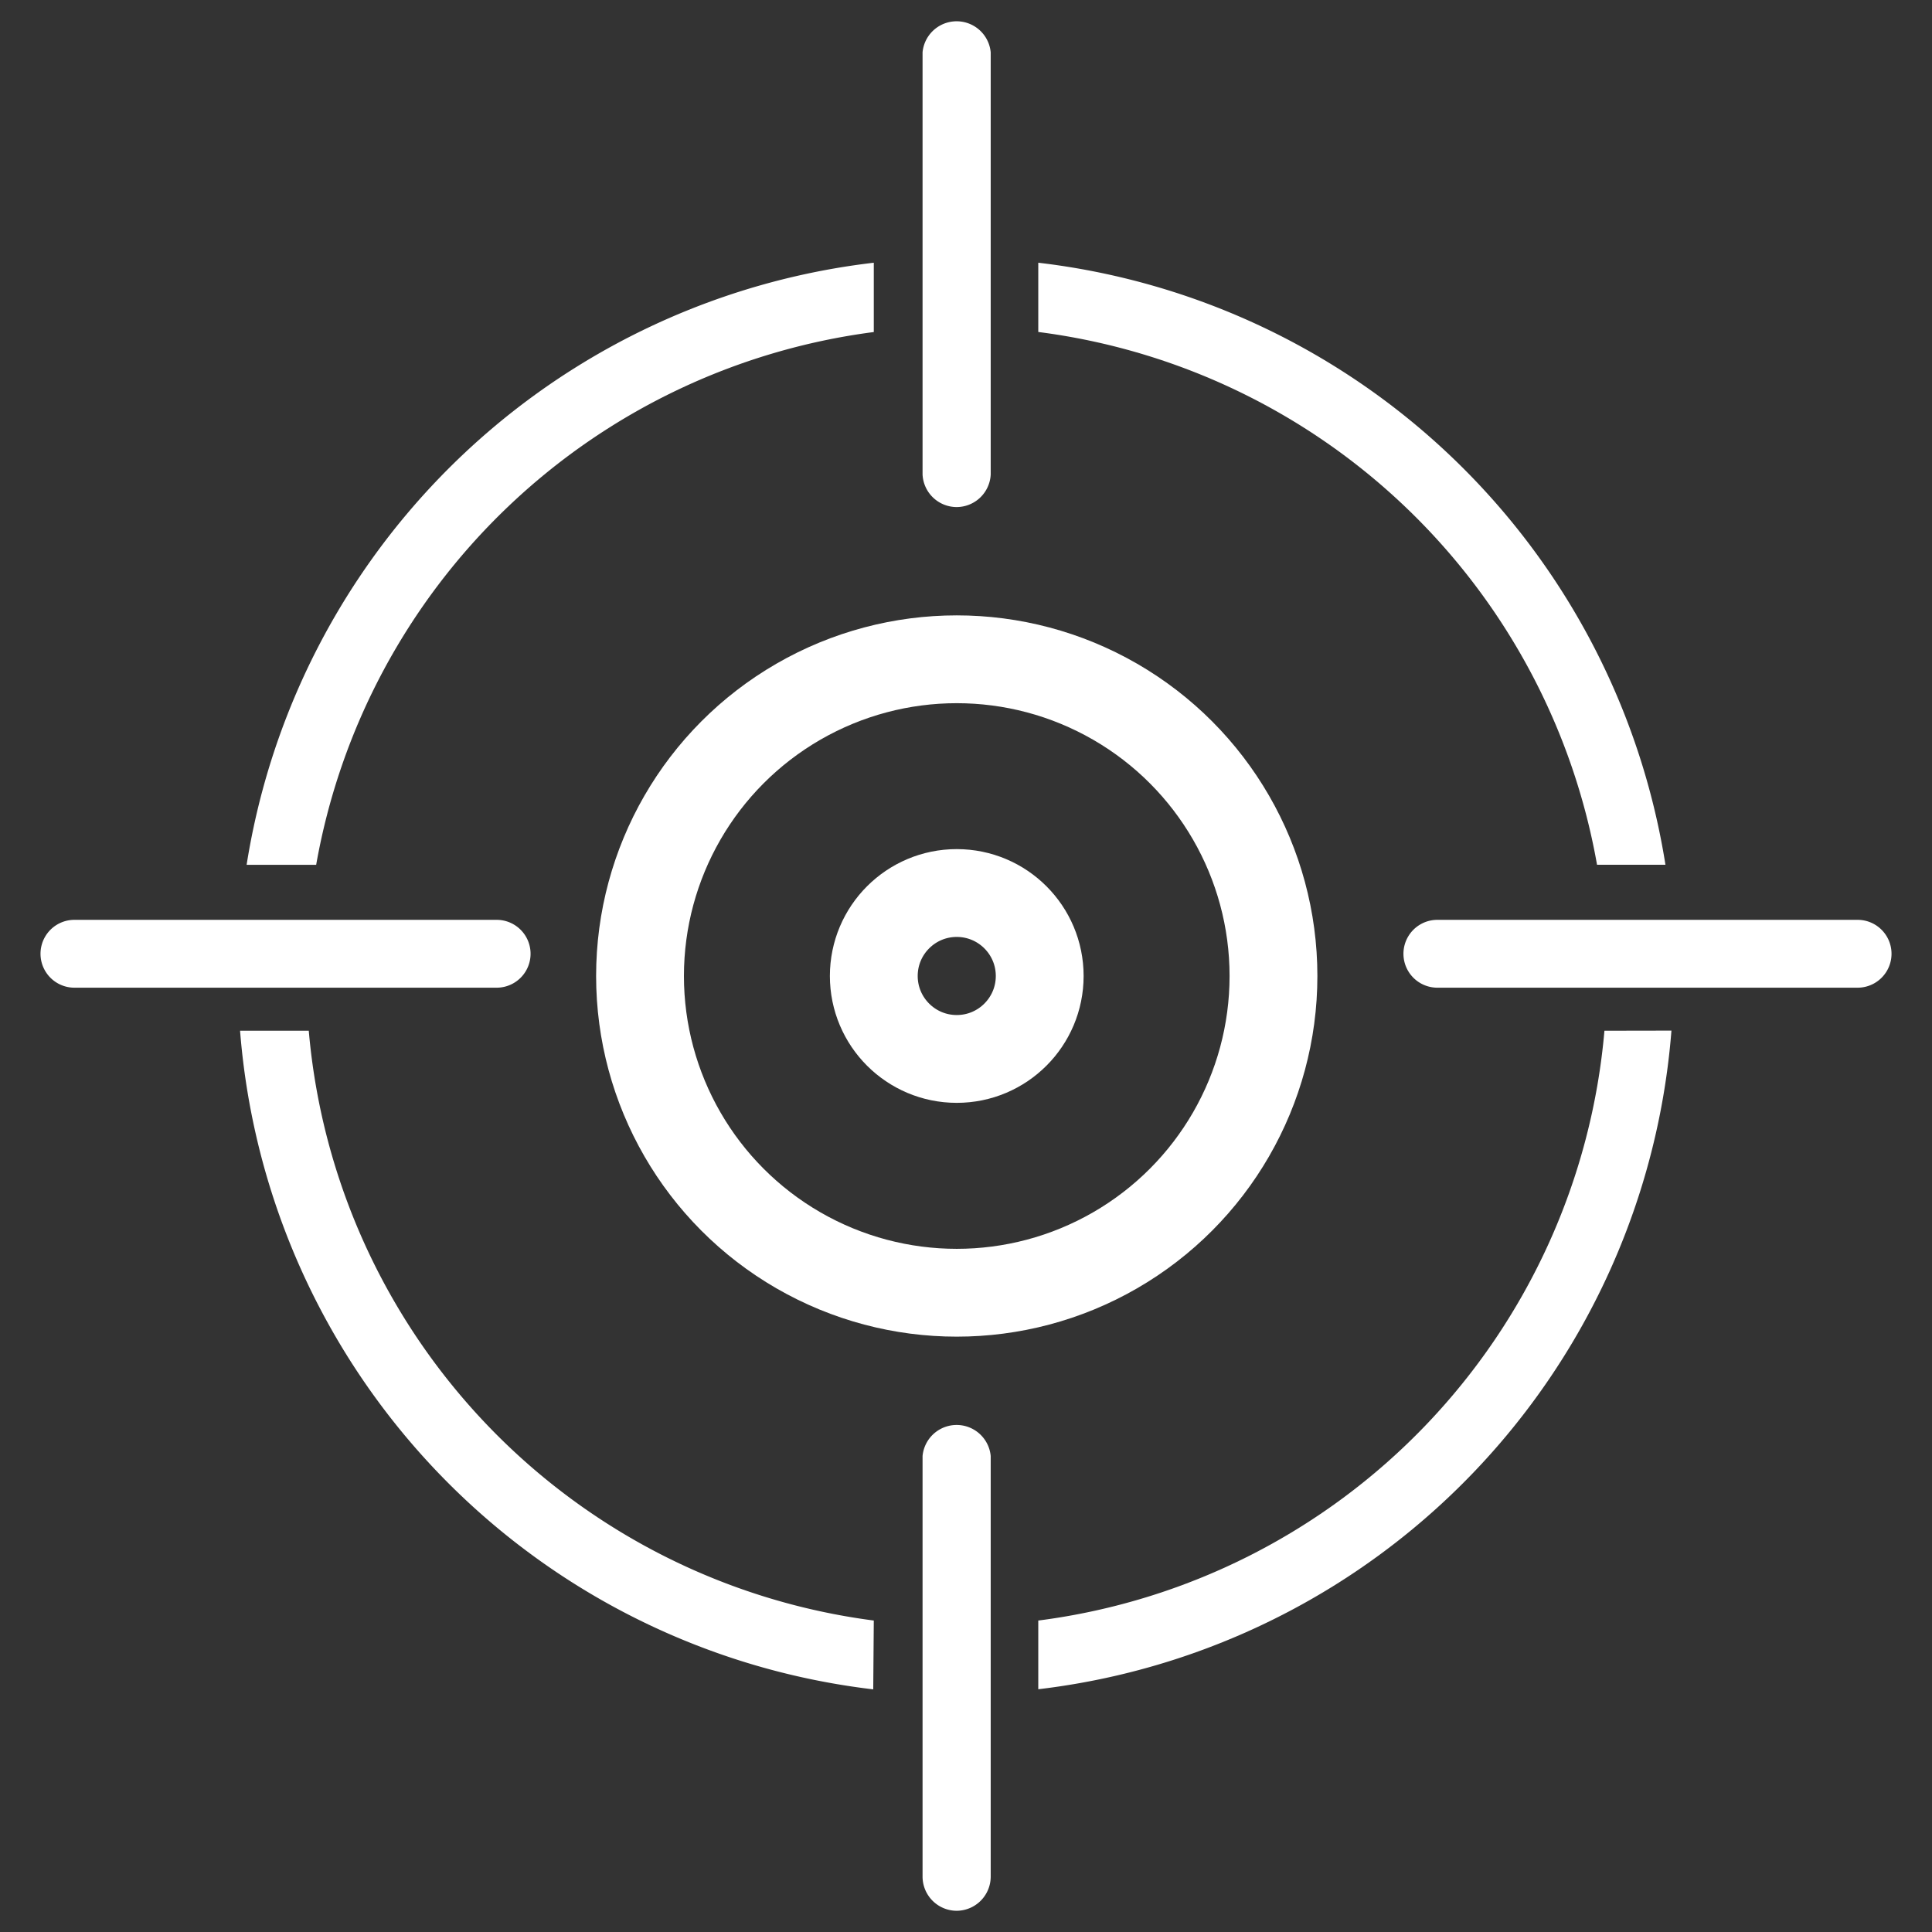 <svg xmlns="http://www.w3.org/2000/svg" xmlns:xlink="http://www.w3.org/1999/xlink" width="66" height="66" viewBox="0 0 66 66">
  <rect x="0" y="0" width="66" height="66" fill="#333333" stroke="none"/>
  <defs>
    <clipPath id="clip-Assess">
      <rect width="66" height="66"/>
    </clipPath>
  </defs>
  <g id="Assess" clip-path="url(#clip-Assess)">
    <g id="Group_4" data-name="Group 4" transform="translate(-31.616 -33.274)">
      <g id="Layer_2" data-name="Layer 2" transform="translate(33 34)">
        <g id="Laag_1" data-name="Laag 1" transform="translate(0 0)">
          <circle id="Ellipse_39" data-name="Ellipse 39" cx="10.82" cy="10.82" r="10.82" transform="translate(20.48 21.796)" fill="none" stroke="#fff" stroke-linecap="round" stroke-linejoin="round" stroke-width="3"/>
          <circle id="Ellipse_40" data-name="Ellipse 40" cx="2.834" cy="2.834" r="2.834" transform="translate(28.466 29.781)" fill="none" stroke="#fff" stroke-linecap="round" stroke-linejoin="round" stroke-width="3"/>
          <path id="Path_69" data-name="Path 69" d="M32.1,16.695a1.169,1.169,0,0,1-1.159-1.11V1.161a1.169,1.169,0,0,1,2.328,0V15.584A1.169,1.169,0,0,1,32.1,16.695Z" transform="translate(-0.809 -0.099)" fill="#fff"/>
          <path id="Path_70" data-name="Path 70" d="M9.606,29.138a22.253,22.253,0,0,1,19.049-18.2V8.57A24.58,24.58,0,0,0,7.23,29.138Z" transform="translate(-0.189 -0.321)" fill="#fff"/>
          <path id="Path_71" data-name="Path 71" d="M35,10.936a22.253,22.253,0,0,1,19.088,18.2h2.337A24.58,24.58,0,0,0,35,8.57Z" transform="translate(-0.915 -0.321)" fill="#fff"/>
          <path id="Path_72" data-name="Path 72" d="M54.341,35.51A22.253,22.253,0,0,1,35,55.659v2.347a24.59,24.59,0,0,0,21.63-22.5Z" transform="translate(-0.915 -1.025)" fill="#fff"/>
          <path id="Path_73" data-name="Path 73" d="M28.649,55.659A22.253,22.253,0,0,1,9.347,35.51H7a24.59,24.59,0,0,0,21.63,22.5Z" transform="translate(-0.183 -1.025)" fill="#fff"/>
          <path id="Path_74" data-name="Path 74" d="M32.1,65.935a1.169,1.169,0,0,1-1.159-1.159V50.4a1.169,1.169,0,0,1,2.328,0V64.776A1.169,1.169,0,0,1,32.1,65.935Z" transform="translate(-0.809 -1.386)" fill="#fff"/>
          <path id="Path_75" data-name="Path 75" d="M63.324,33.938H48.969a1.159,1.159,0,1,1,0-2.318H63.324a1.159,1.159,0,1,1,0,2.318Z" transform="translate(-1.25 -0.923)" fill="#fff"/>
          <path id="Path_76" data-name="Path 76" d="M15.582,33.938H1.159a1.159,1.159,0,1,1,0-2.318H15.582a1.159,1.159,0,0,1,0,2.318Z" transform="translate(0 -0.923)" fill="#fff"/>
        </g>
      </g>
    </g>
  </g>
</svg>
